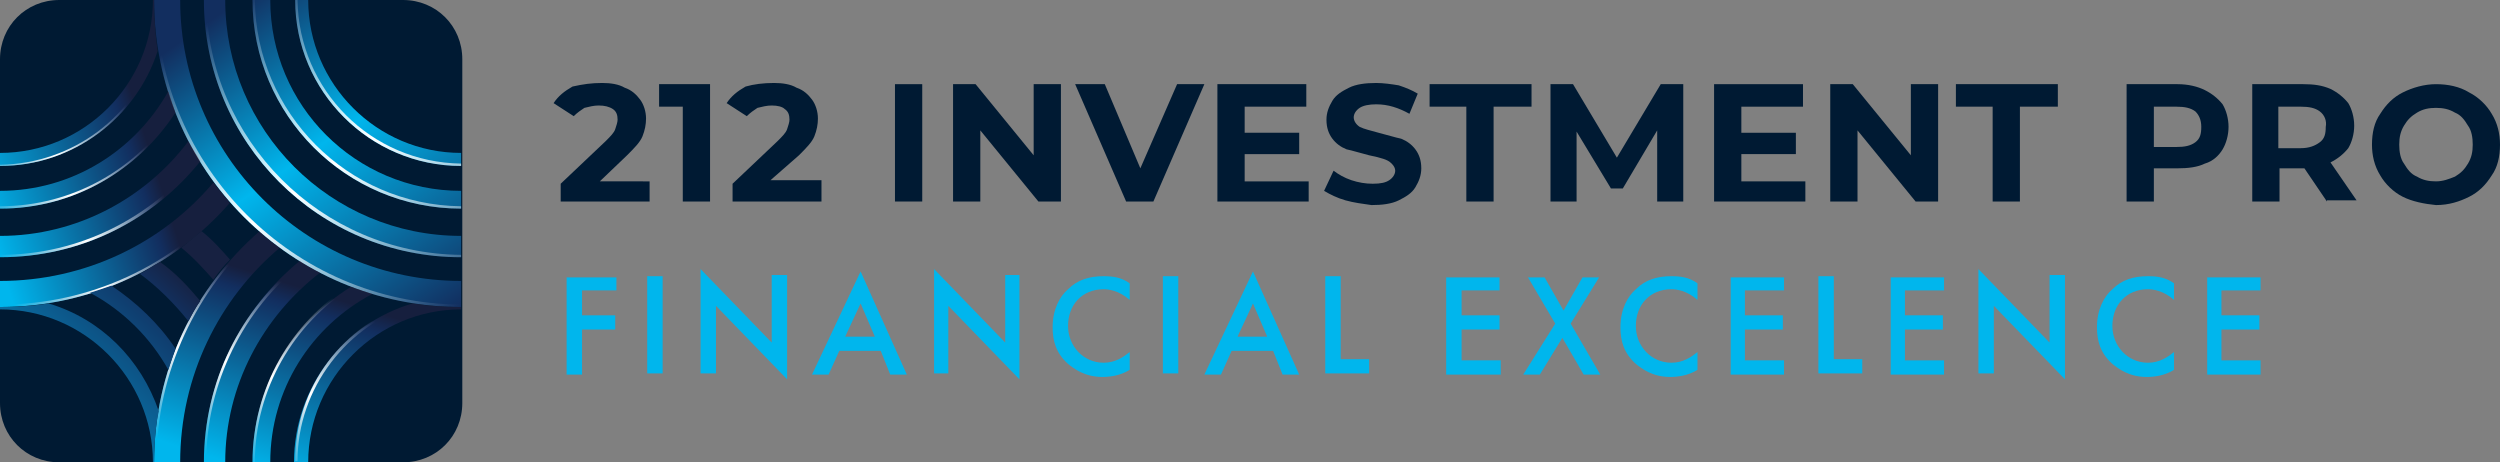 <?xml version="1.0" encoding="utf-8"?>
<!-- Generator: Adobe Illustrator 27.6.1, SVG Export Plug-In . SVG Version: 6.00 Build 0)  -->
<svg version="1.1" id="Layer_1" xmlns="http://www.w3.org/2000/svg" xmlns:xlink="http://www.w3.org/1999/xlink" x="0px" y="0px"
	 viewBox="0 0 210.9 39" style="enable-background:new 0 0 210.9 39;" xml:space="preserve">
<rect x="0" y="0" width="210.9" height="39" fill="#808080" stroke="none"/>
<style type="text/css">
	.st0{fill:#001A33;}
	.st1{fill:url(#SVGID_1_);}
	.st2{fill:url(#SVGID_00000097497708270140781580000004339298515851648647_);}
	.st3{fill:url(#SVGID_00000060015868480106231850000011909785189681390992_);}
	.st4{fill:url(#SVGID_00000162351298790739098090000014123722190658178692_);}
	.st5{fill:url(#SVGID_00000015322280386810548380000014549938509938174595_);}
	.st6{fill:url(#SVGID_00000016789201499734872930000009924969452262877596_);}
	.st7{fill:url(#SVGID_00000134961349141993798930000008875140152348907952_);}
	.st8{fill:url(#SVGID_00000009548299094228085130000001398335886232425867_);}
	.st9{fill:url(#SVGID_00000036237158613187918670000003393621771635381690_);}
	.st10{fill:url(#SVGID_00000004517621997727490680000011213835399260007303_);}
	.st11{fill:url(#SVGID_00000135678788361910211530000016519332496086388372_);}
	.st12{fill:url(#SVGID_00000111163762755969328030000014419526458506710179_);}
	.st13{fill:url(#SVGID_00000039107357002685966970000014415325897318730661_);}
	.st14{fill:url(#SVGID_00000128467838846898033370000013775993311848953487_);}
	.st15{fill:url(#SVGID_00000150102932585625675060000006351370311405658290_);}
	.st16{fill:url(#SVGID_00000088843194753763157660000006439535127227654799_);}
	.st17{fill:url(#SVGID_00000075854519841912340590000008413429184856428183_);}
	.st18{fill:url(#SVGID_00000011750916690842633420000010326239841851140772_);}
	.st19{fill:url(#SVGID_00000123421499989934356800000000286512751232748212_);}
	.st20{fill:url(#SVGID_00000030478833976803291660000012284509618752960655_);}
	.st21{fill:url(#SVGID_00000071544913128709538170000000376256358119751596_);}
	.st22{fill:url(#SVGID_00000069367864586490723740000009080880391033858435_);}
	.st23{fill:url(#SVGID_00000076562314209807590820000015739416830594342031_);}
	.st24{fill:url(#SVGID_00000092446905454786611670000003082072081593948839_);}
	.st25{fill:url(#SVGID_00000016784407933884036030000005497568491771147709_);}
	.st26{fill:url(#SVGID_00000083085459183899412370000018227949514219554181_);}
	.st27{fill:url(#SVGID_00000073707400799518521000000016810200692418573452_);}
	.st28{fill:url(#SVGID_00000114035853432223302310000000754804268625188498_);}
	.st29{fill:#00B6ED;}
</style>
<g>
	<g>
		<path class="st0" d="M34,39H5c-2.8,0-5-2.2-5-5V5c0-2.8,2.2-5,5-5h29c2.8,0,5,2.2,5,5v29C39,36.8,36.8,39,34,39z"/>
		<g>
			<g>
				<g>
					<g>
						<linearGradient id="SVGID_1_" gradientUnits="userSpaceOnUse" x1="16.565" y1="2.568" x2="34.813" y2="28.637">
							<stop  offset="0" style="stop-color:#122E5F"/>
							<stop  offset="0.438" style="stop-color:#00B6ED"/>
							<stop  offset="1" style="stop-color:#122E5F"/>
						</linearGradient>
						<path class="st1" d="M38.9,25.9C24.6,25.9,13,14.3,13,0h2.2c0,13.1,10.6,23.7,23.7,23.7V25.9z"/>
						
							<linearGradient id="SVGID_00000127039575966535857010000004072825946226630791_" gradientUnits="userSpaceOnUse" x1="19.196" y1="0.726" x2="37.444" y2="26.795">
							<stop  offset="0" style="stop-color:#122E5F"/>
							<stop  offset="0.438" style="stop-color:#00B6ED"/>
							<stop  offset="1" style="stop-color:#122E5F"/>
						</linearGradient>
						<path style="fill:url(#SVGID_00000127039575966535857010000004072825946226630791_);" d="M38.9,21.7c-12,0-21.7-9.7-21.7-21.7
							H19c0,11,8.9,19.9,19.9,19.9V21.7z"/>
						
							<linearGradient id="SVGID_00000111186233102755580070000009821446106088484015_" gradientUnits="userSpaceOnUse" x1="21.759" y1="-1.068" x2="40.008" y2="25.001">
							<stop  offset="0" style="stop-color:#122E5F"/>
							<stop  offset="0.438" style="stop-color:#00B6ED"/>
							<stop  offset="1" style="stop-color:#122E5F"/>
						</linearGradient>
						<path style="fill:url(#SVGID_00000111186233102755580070000009821446106088484015_);" d="M38.9,17.6
							c-9.7,0-17.6-7.9-17.6-17.6h1.5c0,8.9,7.2,16.1,16.1,16.1V17.6z"/>
						
							<linearGradient id="SVGID_00000116950822231073463670000001514090489091587263_" gradientUnits="userSpaceOnUse" x1="23.981" y1="-2.623" x2="42.229" y2="23.446">
							<stop  offset="0" style="stop-color:#122E5F"/>
							<stop  offset="0.438" style="stop-color:#00B6ED"/>
							<stop  offset="1" style="stop-color:#122E5F"/>
						</linearGradient>
						<path style="fill:url(#SVGID_00000116950822231073463670000001514090489091587263_);" d="M38.9,14c-7.7,0-14-6.3-14-14H26
							c0,7.1,5.8,12.9,12.9,12.9V14z"/>
					</g>
					<g>
						
							<linearGradient id="SVGID_00000054230992788406784690000011793074060870138803_" gradientUnits="userSpaceOnUse" x1="0.584" y1="23.963" x2="14.788" y2="19.45">
							<stop  offset="0" style="stop-color:#00B6ED"/>
							<stop  offset="0.896" style="stop-color:#122E5F"/>
							<stop  offset="1" style="stop-color:#161F3E"/>
						</linearGradient>
						<path style="fill:url(#SVGID_00000054230992788406784690000011793074060870138803_);" d="M0,23.7v2.2c7.7,0,14.7-3.4,19.4-8.8
							c-0.5-0.6-0.9-1.1-1.4-1.7C13.7,20.5,7.2,23.7,0,23.7z"/>
						
							<linearGradient id="SVGID_00000161596971662220338940000002197899857607738022_" gradientUnits="userSpaceOnUse" x1="-0.652" y1="20.072" x2="13.551" y2="15.558">
							<stop  offset="0" style="stop-color:#00B6ED"/>
							<stop  offset="0.896" style="stop-color:#122E5F"/>
							<stop  offset="1" style="stop-color:#161F3E"/>
						</linearGradient>
						<path style="fill:url(#SVGID_00000161596971662220338940000002197899857607738022_);" d="M0,19.9v1.8c6.8,0,12.9-3.1,16.9-8.1
							c-0.3-0.6-0.7-1.1-1-1.7C12.3,16.7,6.5,19.9,0,19.9z"/>
						
							<linearGradient id="SVGID_00000050635183504415471030000005669914034794250125_" gradientUnits="userSpaceOnUse" x1="-1.962" y1="15.95" x2="12.241" y2="11.436">
							<stop  offset="0" style="stop-color:#00B6ED"/>
							<stop  offset="0.896" style="stop-color:#122E5F"/>
							<stop  offset="1" style="stop-color:#161F3E"/>
						</linearGradient>
						<path style="fill:url(#SVGID_00000050635183504415471030000005669914034794250125_);" d="M0,16.1v1.5c6.2,0,11.6-3.2,14.8-8.1
							c-0.2-0.6-0.4-1.2-0.6-1.8C11.4,12.7,6.1,16.1,0,16.1z"/>
						
							<linearGradient id="SVGID_00000147204980443412710820000015980935696193547671_" gradientUnits="userSpaceOnUse" x1="-3.672" y1="10.57" x2="10.532" y2="6.056">
							<stop  offset="0" style="stop-color:#00B6ED"/>
							<stop  offset="0.896" style="stop-color:#122E5F"/>
							<stop  offset="1" style="stop-color:#161F3E"/>
						</linearGradient>
						<path style="fill:url(#SVGID_00000147204980443412710820000015980935696193547671_);" d="M12.9,0c0,7.1-5.8,12.9-12.9,12.9V14
							c6.2,0,11.5-4.1,13.3-9.7C13.1,2.9,13,1.5,13,0H12.9z"/>
					</g>
					<g>
						
							<linearGradient id="SVGID_00000047741054373713780700000017573406562315557765_" gradientUnits="userSpaceOnUse" x1="0.869" y1="24.859" x2="15.073" y2="20.345">
							<stop  offset="0" style="stop-color:#FFFFFF;stop-opacity:0"/>
							<stop  offset="0.503" style="stop-color:#FFFFFF"/>
							<stop  offset="1" style="stop-color:#FFFFFF;stop-opacity:0"/>
						</linearGradient>
						<path style="fill:url(#SVGID_00000047741054373713780700000017573406562315557765_);" d="M19.3,17C14.6,22.3,7.7,25.7,0,25.7
							v0.2c7.7,0,14.7-3.4,19.4-8.8C19.4,17.1,19.4,17,19.3,17z"/>
						
							<linearGradient id="SVGID_00000014609340454718746110000012722832985456089476_" gradientUnits="userSpaceOnUse" x1="-0.39" y1="20.896" x2="13.813" y2="16.383">
							<stop  offset="0" style="stop-color:#FFFFFF;stop-opacity:0"/>
							<stop  offset="0.503" style="stop-color:#FFFFFF"/>
							<stop  offset="1" style="stop-color:#FFFFFF;stop-opacity:0"/>
						</linearGradient>
						<path style="fill:url(#SVGID_00000014609340454718746110000012722832985456089476_);" d="M0,21.5v0.2c6.8,0,12.9-3.1,16.9-8.1
							c0-0.1-0.1-0.1-0.1-0.2C12.8,18.3,6.8,21.5,0,21.5z"/>
						
							<linearGradient id="SVGID_00000138570532672274073310000009616194843030654119_" gradientUnits="userSpaceOnUse" x1="-1.962" y1="15.95" x2="12.241" y2="11.436">
							<stop  offset="0" style="stop-color:#FFFFFF;stop-opacity:0"/>
							<stop  offset="0.503" style="stop-color:#FFFFFF"/>
							<stop  offset="1" style="stop-color:#FFFFFF;stop-opacity:0"/>
						</linearGradient>
						<path style="fill:url(#SVGID_00000138570532672274073310000009616194843030654119_);" d="M0,17.4v0.2c6.2,0,11.6-3.2,14.8-8.1
							c-0.2-0.6-0.4-1.2-0.6-1.8c0,0,0,0,0,0c0.2,0.5,0.4,1.1,0.6,1.6C11.6,14.2,6.2,17.4,0,17.4z"/>
						
							<linearGradient id="SVGID_00000050661074198277993110000000274791076216131756_" gradientUnits="userSpaceOnUse" x1="-2.939" y1="12.424" x2="10.473" y2="8.162">
							<stop  offset="0" style="stop-color:#FFFFFF;stop-opacity:0"/>
							<stop  offset="0.503" style="stop-color:#FFFFFF"/>
							<stop  offset="1" style="stop-color:#FFFFFF;stop-opacity:0"/>
						</linearGradient>
						<path style="fill:url(#SVGID_00000050661074198277993110000000274791076216131756_);" d="M0,13.9V14c6.2,0,11.5-4.1,13.3-9.7
							c0-0.1,0-0.2-0.1-0.3c0,0,0,0.1,0,0.1C11.4,9.8,6.2,13.8,0,13.9z"/>
					</g>
					<g>
						
							<linearGradient id="SVGID_00000011715785629550611020000007650761672318347419_" gradientUnits="userSpaceOnUse" x1="15.128" y1="37.692" x2="20.003" y2="22.526">
							<stop  offset="0" style="stop-color:#00B6ED"/>
							<stop  offset="0.896" style="stop-color:#122E5F"/>
							<stop  offset="1" style="stop-color:#161F3E"/>
						</linearGradient>
						<path style="fill:url(#SVGID_00000011715785629550611020000007650761672318347419_);" d="M13,39h2.2c0-7.3,3.3-13.8,8.4-18.1
							c-0.6-0.4-1.2-0.9-1.7-1.4C16.4,24.3,13,31.2,13,39z"/>
						
							<linearGradient id="SVGID_00000161622657232002582050000016096263552992535733_" gradientUnits="userSpaceOnUse" x1="19.025" y1="38.945" x2="23.9" y2="23.778">
							<stop  offset="0" style="stop-color:#00B6ED"/>
							<stop  offset="0.896" style="stop-color:#122E5F"/>
							<stop  offset="1" style="stop-color:#161F3E"/>
						</linearGradient>
						<path style="fill:url(#SVGID_00000161622657232002582050000016096263552992535733_);" d="M17.2,39H19c0-6.5,3.2-12.3,8-16
							c-0.6-0.3-1.2-0.6-1.7-1C20.4,26,17.2,32.2,17.2,39z"/>
						
							<linearGradient id="SVGID_00000050660713706200026850000007115742504933061003_" gradientUnits="userSpaceOnUse" x1="23.166" y1="40.276" x2="28.041" y2="25.109">
							<stop  offset="0" style="stop-color:#00B6ED"/>
							<stop  offset="0.896" style="stop-color:#122E5F"/>
							<stop  offset="1" style="stop-color:#161F3E"/>
						</linearGradient>
						<path style="fill:url(#SVGID_00000050660713706200026850000007115742504933061003_);" d="M21.3,39h1.5
							c0-6.2,3.5-11.5,8.6-14.2c-0.6-0.2-1.2-0.4-1.8-0.6C24.6,27.3,21.3,32.8,21.3,39z"/>
						
							<linearGradient id="SVGID_00000085945856955196014200000005142213347499669930_" gradientUnits="userSpaceOnUse" x1="28.482" y1="41.984" x2="33.357" y2="26.818">
							<stop  offset="0" style="stop-color:#00B6ED"/>
							<stop  offset="0.896" style="stop-color:#122E5F"/>
							<stop  offset="1" style="stop-color:#161F3E"/>
						</linearGradient>
						<path style="fill:url(#SVGID_00000085945856955196014200000005142213347499669930_);" d="M24.8,39H26
							c0-7.1,5.8-12.9,12.9-12.9v-0.2c-1.4,0-2.8-0.1-4.1-0.3C29,27.3,24.8,32.7,24.8,39z"/>
					</g>
					<g>
						
							<linearGradient id="SVGID_00000129911773023949407700000012674822247617109426_" gradientUnits="userSpaceOnUse" x1="14.23" y1="37.404" x2="19.105" y2="22.237">
							<stop  offset="0" style="stop-color:#FFFFFF;stop-opacity:0"/>
							<stop  offset="0.503" style="stop-color:#FFFFFF"/>
							<stop  offset="1" style="stop-color:#FFFFFF;stop-opacity:0"/>
						</linearGradient>
						<path style="fill:url(#SVGID_00000129911773023949407700000012674822247617109426_);" d="M22,19.6c0,0-0.1-0.1-0.1-0.1
							C16.4,24.3,13,31.2,13,39h0.2C13.2,31.3,16.6,24.4,22,19.6z"/>
						
							<linearGradient id="SVGID_00000093179141002640942460000012747434401017138326_" gradientUnits="userSpaceOnUse" x1="18.197" y1="38.678" x2="23.072" y2="23.512">
							<stop  offset="0" style="stop-color:#FFFFFF;stop-opacity:0"/>
							<stop  offset="0.503" style="stop-color:#FFFFFF"/>
							<stop  offset="1" style="stop-color:#FFFFFF;stop-opacity:0"/>
						</linearGradient>
						<path style="fill:url(#SVGID_00000093179141002640942460000012747434401017138326_);" d="M25.5,22.2c-0.1,0-0.1-0.1-0.2-0.1
							c-5,4-8.1,10.1-8.1,16.9h0.2C17.4,32.2,20.6,26.1,25.5,22.2z"/>
						
							<linearGradient id="SVGID_00000036230006924448500670000016469402787857712005_" gradientUnits="userSpaceOnUse" x1="22.344" y1="40.012" x2="27.219" y2="24.845">
							<stop  offset="0" style="stop-color:#FFFFFF;stop-opacity:0"/>
							<stop  offset="0.503" style="stop-color:#FFFFFF"/>
							<stop  offset="1" style="stop-color:#FFFFFF;stop-opacity:0"/>
						</linearGradient>
						<path style="fill:url(#SVGID_00000036230006924448500670000016469402787857712005_);" d="M29.7,24.2c-0.1,0-0.1,0-0.2-0.1
							c-4.9,3.1-8.2,8.6-8.2,14.9h0.2C21.5,32.8,24.8,27.3,29.7,24.2z"/>
						
							<linearGradient id="SVGID_00000036954191367140204620000000403466437738377144_" gradientUnits="userSpaceOnUse" x1="26.686" y1="41.306" x2="31.289" y2="26.985">
							<stop  offset="0" style="stop-color:#FFFFFF;stop-opacity:0"/>
							<stop  offset="0.503" style="stop-color:#FFFFFF"/>
							<stop  offset="1" style="stop-color:#FFFFFF;stop-opacity:0"/>
						</linearGradient>
						<path style="fill:url(#SVGID_00000036954191367140204620000000403466437738377144_);" d="M35,25.6c-0.1,0-0.2,0-0.2-0.1
							c-5.8,1.8-9.9,7.1-9.9,13.4h0.2C25.1,32.7,29.3,27.4,35,25.6z"/>
					</g>
					<g>
						
							<linearGradient id="SVGID_00000140700380562569727610000004352409323042832059_" gradientUnits="userSpaceOnUse" x1="-1.371" y1="41.44" x2="15.722" y2="23.264">
							<stop  offset="0" style="stop-color:#00B6ED"/>
							<stop  offset="0.871" style="stop-color:#113364"/>
							<stop  offset="1" style="stop-color:#172141"/>
						</linearGradient>
						<path style="fill:url(#SVGID_00000140700380562569727610000004352409323042832059_);" d="M17,19.5c-0.6,0.5-1.1,0.9-1.7,1.4
							c1,0.8,1.9,1.8,2.7,2.7c0.4-0.6,0.9-1.2,1.4-1.7C18.7,21.1,17.9,20.2,17,19.5z"/>
						
							<linearGradient id="SVGID_00000153693714407890769090000000671746081743372477_" gradientUnits="userSpaceOnUse" x1="-1.466" y1="41.35" x2="15.626" y2="23.174">
							<stop  offset="0" style="stop-color:#00B6ED"/>
							<stop  offset="0.871" style="stop-color:#113364"/>
							<stop  offset="1" style="stop-color:#172141"/>
						</linearGradient>
						<path style="fill:url(#SVGID_00000153693714407890769090000000671746081743372477_);" d="M13.5,22.1c-0.6,0.3-1.1,0.7-1.7,1
							c1.5,1.1,2.9,2.5,4.1,4c0.3-0.6,0.6-1.2,1-1.7C15.9,24.2,14.8,23,13.5,22.1z"/>
						
							<linearGradient id="SVGID_00000112624115433704695960000005663188262411545478_" gradientUnits="userSpaceOnUse" x1="-1.575" y1="41.248" x2="15.518" y2="23.072">
							<stop  offset="0" style="stop-color:#00B6ED"/>
							<stop  offset="0.871" style="stop-color:#113364"/>
							<stop  offset="1" style="stop-color:#172141"/>
						</linearGradient>
						<path style="fill:url(#SVGID_00000112624115433704695960000005663188262411545478_);" d="M9.4,24.1c-0.6,0.2-1.2,0.4-1.8,0.6
							c2.8,1.5,5.1,3.8,6.6,6.5c0.2-0.6,0.4-1.2,0.6-1.8C13.4,27.3,11.5,25.5,9.4,24.1z"/>
						
							<linearGradient id="SVGID_00000129184814249735950460000010178081789803745695_" gradientUnits="userSpaceOnUse" x1="-1.687" y1="41.142" x2="15.406" y2="22.967">
							<stop  offset="0" style="stop-color:#00B6ED"/>
							<stop  offset="0.871" style="stop-color:#113364"/>
							<stop  offset="1" style="stop-color:#172141"/>
						</linearGradient>
						<path style="fill:url(#SVGID_00000129184814249735950460000010178081789803745695_);" d="M4.1,25.6c-1.3,0.2-2.7,0.3-4.1,0.3
							v0.2c7.1,0,12.9,5.8,12.9,12.9l0.1,0c0,0,0-2.7,0.4-4.3C11.9,30.3,8.5,26.9,4.1,25.6z"/>
					</g>
					
						<linearGradient id="SVGID_00000127755656752276392360000015807149906412999608_" gradientUnits="userSpaceOnUse" x1="16.102" y1="2.892" x2="34.35" y2="28.961">
						<stop  offset="0" style="stop-color:#FFFFFF;stop-opacity:0"/>
						<stop  offset="0.503" style="stop-color:#FFFFFF"/>
						<stop  offset="1" style="stop-color:#FFFFFF;stop-opacity:0"/>
					</linearGradient>
					<path style="fill:url(#SVGID_00000127755656752276392360000015807149906412999608_);" d="M13.2,0H13
						c0,14.3,11.6,25.9,25.9,25.9v-0.2C24.8,25.6,13.3,14.1,13.2,0z"/>
					
						<linearGradient id="SVGID_00000046323127068181308630000001376399268401866127_" gradientUnits="userSpaceOnUse" x1="18.816" y1="0.992" x2="37.064" y2="27.061">
						<stop  offset="0" style="stop-color:#FFFFFF;stop-opacity:0"/>
						<stop  offset="0.503" style="stop-color:#FFFFFF"/>
						<stop  offset="1" style="stop-color:#FFFFFF;stop-opacity:0"/>
					</linearGradient>
					<path style="fill:url(#SVGID_00000046323127068181308630000001376399268401866127_);" d="M17.4,0h-0.2c0,12,9.7,21.7,21.7,21.7
						v-0.2C27.1,21.4,17.5,11.8,17.4,0z"/>
					
						<linearGradient id="SVGID_00000081606780036487207190000005701053328864269205_" gradientUnits="userSpaceOnUse" x1="21.461" y1="-0.859" x2="39.709" y2="25.21">
						<stop  offset="0" style="stop-color:#FFFFFF;stop-opacity:0"/>
						<stop  offset="0.503" style="stop-color:#FFFFFF"/>
						<stop  offset="1" style="stop-color:#FFFFFF;stop-opacity:0"/>
					</linearGradient>
					<path style="fill:url(#SVGID_00000081606780036487207190000005701053328864269205_);" d="M21.5,0h-0.2
						c0,9.7,7.9,17.6,17.6,17.6v-0.2C29.3,17.3,21.6,9.5,21.5,0z"/>
					
						<linearGradient id="SVGID_00000026866483163790263320000003093276875484560002_" gradientUnits="userSpaceOnUse" x1="23.753" y1="-2.463" x2="42.001" y2="23.606">
						<stop  offset="0" style="stop-color:#FFFFFF;stop-opacity:0"/>
						<stop  offset="0.503" style="stop-color:#FFFFFF"/>
						<stop  offset="1" style="stop-color:#FFFFFF;stop-opacity:0"/>
					</linearGradient>
					<path style="fill:url(#SVGID_00000026866483163790263320000003093276875484560002_);" d="M25.1,0h-0.2c0,7.7,6.3,14,14,14v-0.2
						C31.3,13.7,25.2,7.6,25.1,0z"/>
				</g>
			</g>
		</g>
	</g>
	<g>
		<g>
			<path class="st0" d="M54.8,15.2V17h-7.5v-1.5l3.8-3.6c0.4-0.4,0.7-0.7,0.8-1c0.1-0.3,0.2-0.6,0.2-0.8c0-0.4-0.1-0.7-0.4-0.9
				c-0.3-0.2-0.7-0.3-1.2-0.3c-0.4,0-0.8,0.1-1.2,0.2c-0.3,0.2-0.6,0.4-0.9,0.7l-1.7-1.1c0.4-0.6,0.9-1,1.6-1.4
				C49.2,7.1,49.9,7,50.8,7c0.7,0,1.4,0.1,1.9,0.4c0.6,0.2,1,0.6,1.3,1c0.3,0.4,0.5,1,0.5,1.6c0,0.5-0.1,1-0.3,1.5
				c-0.2,0.5-0.7,1-1.3,1.6l-2.3,2.2H54.8z"/>
			<path class="st0" d="M59.9,7.1V17h-2.3V9h-2V7.1H59.9z"/>
			<path class="st0" d="M69.3,15.2V17h-7.5v-1.5l3.8-3.6c0.4-0.4,0.7-0.7,0.8-1c0.1-0.3,0.2-0.6,0.2-0.8c0-0.4-0.1-0.7-0.4-0.9
				C66,9,65.6,8.9,65.1,8.9c-0.4,0-0.8,0.1-1.2,0.2c-0.3,0.2-0.6,0.4-0.9,0.7l-1.7-1.1c0.4-0.6,0.9-1,1.6-1.4
				C63.6,7.1,64.4,7,65.3,7c0.7,0,1.4,0.1,1.9,0.4c0.6,0.2,1,0.6,1.3,1c0.3,0.4,0.5,1,0.5,1.6c0,0.5-0.1,1-0.3,1.5
				c-0.2,0.5-0.7,1-1.3,1.6L65,15.2H69.3z"/>
			<path class="st0" d="M75.5,7.1h2.3V17h-2.3V7.1z"/>
			<path class="st0" d="M89.5,7.1V17h-1.9l-4.9-6v6h-2.3V7.1h1.9l4.9,6v-6H89.5z"/>
			<path class="st0" d="M101.6,7.1L97.3,17h-2.3l-4.3-9.9h2.5l3,7.1l3.1-7.1H101.6z"/>
			<path class="st0" d="M110.4,15.2V17h-7.7V7.1h7.5V9H105v2.2h4.6v1.8H105v2.3H110.4z"/>
			<path class="st0" d="M113.5,16.9c-0.7-0.2-1.3-0.5-1.8-0.8l0.8-1.7c0.4,0.3,0.9,0.6,1.5,0.8c0.6,0.2,1.2,0.3,1.8,0.3
				c0.7,0,1.1-0.1,1.4-0.3c0.3-0.2,0.5-0.5,0.5-0.8c0-0.2-0.1-0.4-0.3-0.6c-0.2-0.2-0.4-0.3-0.7-0.4c-0.3-0.1-0.7-0.2-1.2-0.3
				c-0.8-0.2-1.4-0.4-1.9-0.5c-0.5-0.2-0.9-0.5-1.2-0.9c-0.3-0.4-0.5-0.9-0.5-1.6c0-0.6,0.2-1.1,0.5-1.6c0.3-0.5,0.8-0.8,1.4-1.1
				c0.6-0.3,1.4-0.4,2.3-0.4c0.6,0,1.3,0.1,1.9,0.2c0.6,0.2,1.1,0.4,1.6,0.7l-0.7,1.7c-0.9-0.5-1.8-0.8-2.8-0.8
				c-0.6,0-1.1,0.1-1.4,0.3c-0.3,0.2-0.5,0.5-0.5,0.8c0,0.3,0.2,0.6,0.5,0.8c0.4,0.2,0.9,0.3,1.6,0.5c0.8,0.2,1.4,0.4,1.9,0.5
				c0.5,0.2,0.9,0.5,1.2,0.9c0.3,0.4,0.5,0.9,0.5,1.6c0,0.6-0.2,1.1-0.5,1.6c-0.3,0.5-0.8,0.8-1.4,1.1c-0.6,0.3-1.4,0.4-2.3,0.4
				C115,17.2,114.2,17.1,113.5,16.9z"/>
			<path class="st0" d="M123.8,9h-3.2V7.1h8.6V9h-3.2V17h-2.3V9z"/>
			<path class="st0" d="M139.8,17l0-6l-2.9,4.9h-1l-2.9-4.8V17h-2.2V7.1h1.9l3.7,6.2l3.7-6.2h1.9l0,9.9H139.8z"/>
			<path class="st0" d="M152.3,15.2V17h-7.7V7.1h7.5V9h-5.2v2.2h4.6v1.8h-4.6v2.3H152.3z"/>
			<path class="st0" d="M163.5,7.1V17h-1.9l-4.9-6v6h-2.3V7.1h1.9l4.9,6v-6H163.5z"/>
			<path class="st0" d="M168.2,9H165V7.1h8.6V9h-3.2V17h-2.3V9z"/>
			<path class="st0" d="M186,7.6c0.6,0.3,1.1,0.7,1.5,1.2c0.3,0.5,0.5,1.2,0.5,1.9c0,0.7-0.2,1.4-0.5,1.9c-0.3,0.5-0.8,1-1.5,1.2
				c-0.6,0.3-1.4,0.4-2.3,0.4h-2V17h-2.3V7.1h4.3C184.6,7.1,185.4,7.3,186,7.6z M185.2,12c0.4-0.3,0.5-0.7,0.5-1.3
				c0-0.6-0.2-1-0.5-1.3c-0.4-0.3-0.9-0.4-1.6-0.4h-1.9v3.4h1.9C184.3,12.4,184.8,12.3,185.2,12z"/>
			<path class="st0" d="M196.3,17l-1.9-2.8h-0.1h-2V17H190V7.1h4.3c0.9,0,1.6,0.1,2.3,0.4c0.6,0.3,1.1,0.7,1.5,1.2
				c0.3,0.5,0.5,1.2,0.5,1.9c0,0.7-0.2,1.4-0.5,1.9c-0.4,0.5-0.9,0.9-1.5,1.2l2.2,3.2H196.3z M195.7,9.4c-0.4-0.3-0.9-0.4-1.6-0.4
				h-1.9v3.5h1.9c0.7,0,1.2-0.2,1.6-0.5c0.4-0.3,0.5-0.7,0.5-1.3C196.3,10.2,196.1,9.7,195.7,9.4z"/>
			<path class="st0" d="M202.7,16.6c-0.8-0.4-1.5-1.1-1.9-1.8c-0.5-0.8-0.7-1.7-0.7-2.6c0-1,0.2-1.9,0.7-2.6
				c0.5-0.8,1.1-1.4,1.9-1.8c0.8-0.4,1.8-0.7,2.8-0.7c1,0,2,0.2,2.8,0.7c0.8,0.4,1.5,1.1,1.9,1.8c0.5,0.8,0.7,1.7,0.7,2.6
				c0,1-0.2,1.9-0.7,2.6c-0.5,0.8-1.1,1.4-1.9,1.8c-0.8,0.4-1.7,0.7-2.8,0.7C204.5,17.2,203.5,17,202.7,16.6z M207.1,14.9
				c0.5-0.3,0.8-0.6,1.1-1.1c0.3-0.5,0.4-1,0.4-1.6c0-0.6-0.1-1.2-0.4-1.6c-0.3-0.5-0.6-0.9-1.1-1.1c-0.5-0.3-1-0.4-1.6-0.4
				c-0.6,0-1.1,0.1-1.6,0.4c-0.5,0.3-0.8,0.6-1.1,1.1c-0.3,0.5-0.4,1-0.4,1.6c0,0.6,0.1,1.2,0.4,1.6c0.3,0.5,0.6,0.9,1.1,1.1
				c0.5,0.3,1,0.4,1.6,0.4C206.1,15.3,206.6,15.1,207.1,14.9z"/>
		</g>
		<g>
			<path class="st29" d="M52,24.5h-2.9v2.1h2.8v1.2h-2.8v3.8h-1.3v-8.2H52V24.5z"/>
			<path class="st29" d="M55.9,23.3v8.2h-1.3v-8.2H55.9z"/>
			<path class="st29" d="M59.1,31.5v-8.8l6,6.2v-5.7h1.3V32l-6-6.2v5.7H59.1z"/>
			<path class="st29" d="M74.3,29.6h-3.5l-0.9,2h-1.4l4.1-8.7l3.9,8.7h-1.4L74.3,29.6z M73.8,28.4l-1.2-2.8l-1.3,2.8H73.8z"/>
			<path class="st29" d="M78.8,31.5v-8.8l6,6.2v-5.7H86V32l-6-6.2v5.7H78.8z"/>
			<path class="st29" d="M95.3,25.3c-0.9-0.8-1.8-0.9-2.2-0.9c-1.8,0-3,1.3-3,3.1c0,1.7,1.3,3.1,3,3.1c1,0,1.7-0.5,2.2-0.9v1.5
				c-0.8,0.5-1.7,0.6-2.3,0.6c-1.5,0-2.4-0.7-2.9-1.1c-1-0.9-1.3-1.9-1.3-3.1c0-1.5,0.6-2.6,1.3-3.2c0.8-0.8,1.8-1.1,3-1.1
				c0.8,0,1.5,0.1,2.2,0.6V25.3z"/>
			<path class="st29" d="M99.4,23.3v8.2h-1.3v-8.2H99.4z"/>
			<path class="st29" d="M107.4,29.6h-3.5l-0.9,2h-1.4l4.1-8.7l3.9,8.7h-1.4L107.4,29.6z M106.9,28.4l-1.2-2.8l-1.3,2.8H106.9z"/>
			<path class="st29" d="M113.1,23.3v7h2.4v1.2h-3.7v-8.2H113.1z"/>
			<path class="st29" d="M126.6,24.5h-3.3v2.1h3.2v1.2h-3.2v2.6h3.3v1.2H122v-8.2h4.5V24.5z"/>
			<path class="st29" d="M131.2,27.3l-2.3-3.9h1.4l1.6,2.8l1.6-2.8h1.4l-2.4,3.9l2.5,4.3h-1.4l-1.8-3.1l-1.9,3.1h-1.4L131.2,27.3z"
				/>
			<path class="st29" d="M143.2,25.3c-0.9-0.8-1.8-0.9-2.2-0.9c-1.8,0-3,1.3-3,3.1c0,1.7,1.3,3.1,3,3.1c1,0,1.7-0.5,2.2-0.9v1.5
				c-0.8,0.5-1.7,0.6-2.3,0.6c-1.5,0-2.4-0.7-2.9-1.1c-1-0.9-1.3-1.9-1.3-3.1c0-1.5,0.6-2.6,1.3-3.2c0.8-0.8,1.8-1.1,3-1.1
				c0.8,0,1.5,0.1,2.2,0.6V25.3z"/>
			<path class="st29" d="M150.5,24.5h-3.3v2.1h3.2v1.2h-3.2v2.6h3.3v1.2H146v-8.2h4.5V24.5z"/>
			<path class="st29" d="M154.7,23.3v7h2.4v1.2h-3.7v-8.2H154.7z"/>
			<path class="st29" d="M164,24.5h-3.3v2.1h3.2v1.2h-3.2v2.6h3.3v1.2h-4.5v-8.2h4.5V24.5z"/>
			<path class="st29" d="M166.9,31.5v-8.8l6,6.2v-5.7h1.3V32l-6-6.2v5.7H166.9z"/>
			<path class="st29" d="M183.4,25.3c-0.9-0.8-1.8-0.9-2.2-0.9c-1.8,0-3,1.3-3,3.1c0,1.7,1.3,3.1,3,3.1c1,0,1.7-0.5,2.2-0.9v1.5
				c-0.8,0.5-1.7,0.6-2.3,0.6c-1.5,0-2.4-0.7-2.9-1.1c-1-0.9-1.3-1.9-1.3-3.1c0-1.5,0.6-2.6,1.3-3.2c0.8-0.8,1.8-1.1,3-1.1
				c0.8,0,1.5,0.1,2.2,0.6V25.3z"/>
			<path class="st29" d="M190.7,24.5h-3.3v2.1h3.2v1.2h-3.2v2.6h3.3v1.2h-4.5v-8.2h4.5V24.5z"/>
		</g>
	</g>
</g>
</svg>
